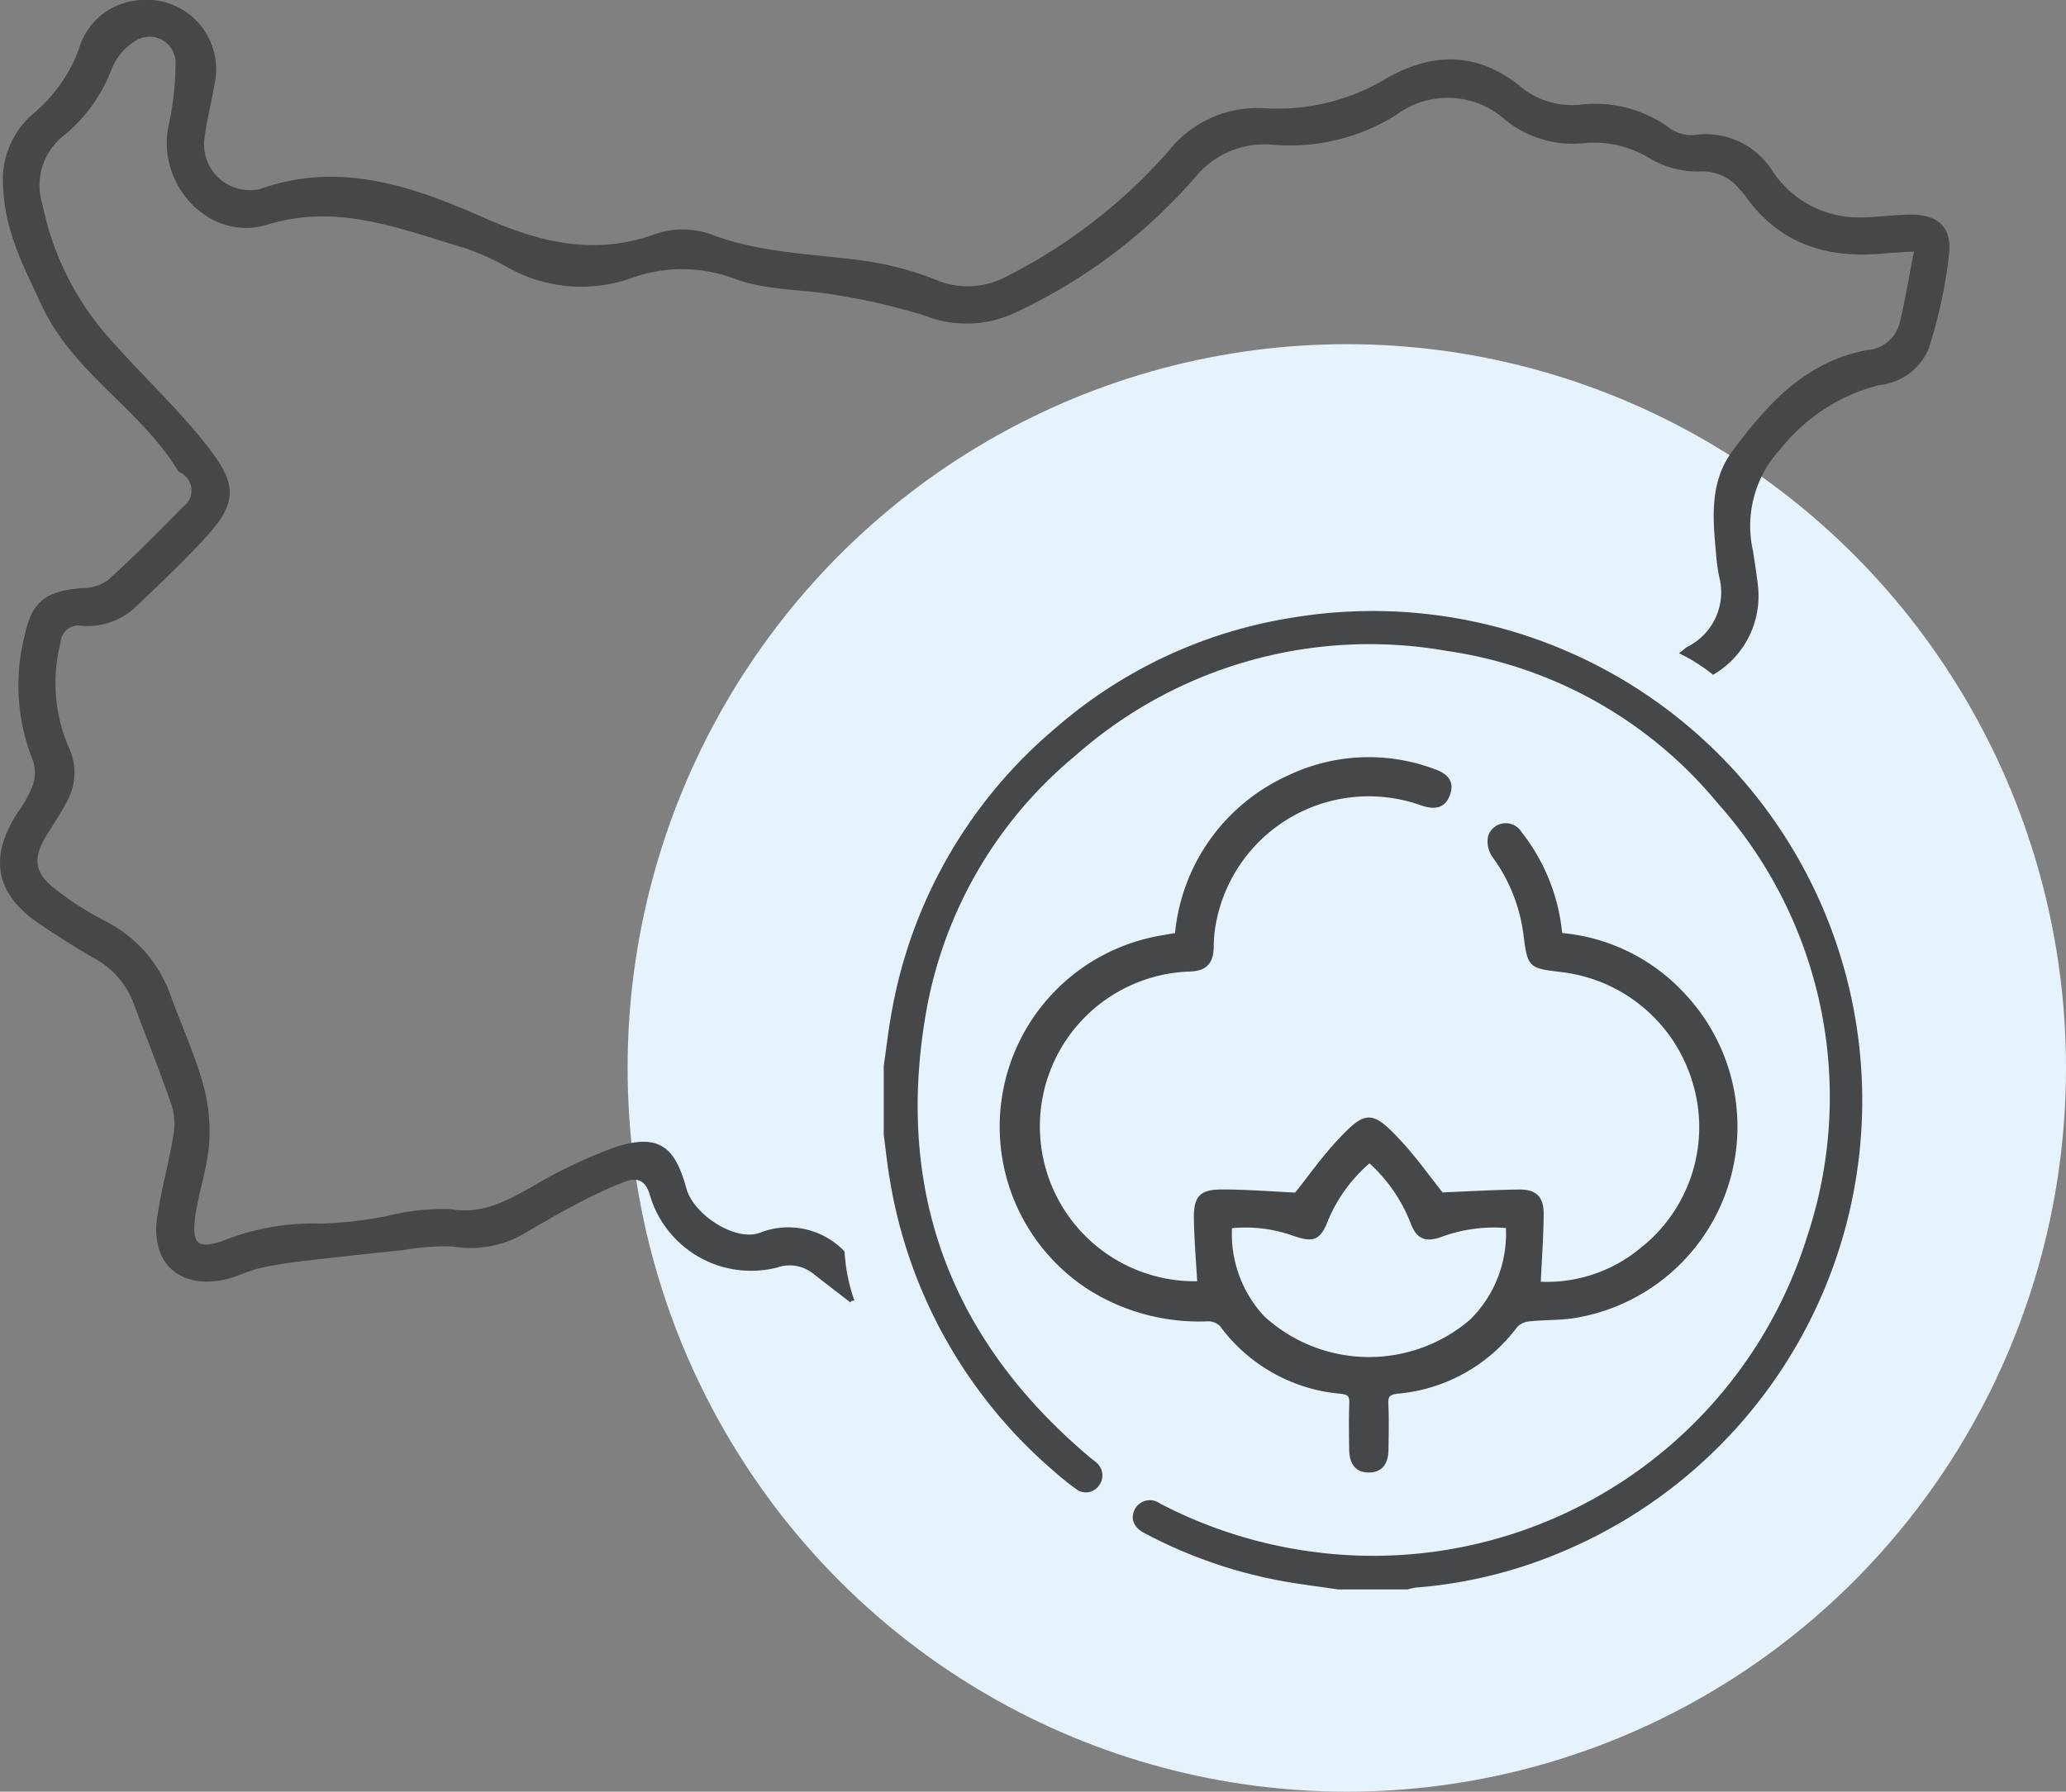 <svg xmlns="http://www.w3.org/2000/svg" xmlns:xlink="http://www.w3.org/1999/xlink" width="109.16" height="94.69" viewBox="0 0 109.16 94.69"><rect x="0" y="0" width="109.16" height="94.69" fill="#808080" stroke="none"/><defs><clipPath id="clip-path"><rect id="Rectangle_1" data-name="Rectangle 1" width="103" height="84" transform="translate(0 0)" fill="none"></rect></clipPath></defs><g id="Bulgarian_raw_materials_icon" data-name="Bulgarian raw materials_icon" transform="translate(0 0)"><ellipse id="Ellipse_1_copy" data-name="Ellipse 1 copy" cx="38" cy="38.25" rx="38" ry="38.25" transform="translate(33.16 18.19)" fill="#e7f3fc"></ellipse><g id="Group_1" data-name="Group 1" clip-path="url(#clip-path)"><path id="Path_1" data-name="Path 1" d="M46.819,56.344c.134-.924.239-1.853.406-2.77a25.274,25.274,0,0,1,8.662-15.029,24.836,24.836,0,0,1,12.385-5.773A25.742,25.742,0,0,1,82.393,81.936a24.471,24.471,0,0,1-7.613,1.843,3.157,3.157,0,0,0-.433.1H70.731c-.906-.134-1.813-.249-2.715-.4a24.921,24.921,0,0,1-7.5-2.572c-.5-.265-.655-.65-.454-1.062a.769.769,0,0,1,1.152-.283A24.41,24.41,0,0,0,69.085,82.1a24.144,24.144,0,0,0,26.54-16.779,23.437,23.437,0,0,0-4.78-22.961,22.89,22.89,0,0,0-14.38-8.083,23.57,23.57,0,0,0-19.71,5.55A22.8,22.8,0,0,0,48.783,53.62c-1.61,9.5,1.4,17.359,8.781,23.547.089.074.189.139.274.219a.758.758,0,0,1,.106,1.077.715.715,0,0,1-1.031.116c-.419-.3-.823-.633-1.211-.976a25.682,25.682,0,0,1-8.552-15.213c-.141-.8-.222-1.618-.331-2.429Z" fill="#464749"></path><path id="Path_2" data-name="Path 2" d="M46.819,56.344c.134-.924.239-1.853.406-2.77a25.274,25.274,0,0,1,8.662-15.029,24.836,24.836,0,0,1,12.385-5.773A25.742,25.742,0,0,1,82.393,81.936a24.471,24.471,0,0,1-7.613,1.843,3.157,3.157,0,0,0-.433.1H70.731c-.906-.134-1.813-.249-2.715-.4a24.921,24.921,0,0,1-7.5-2.572c-.5-.265-.655-.65-.454-1.062a.769.769,0,0,1,1.152-.283A24.41,24.41,0,0,0,69.085,82.1a24.144,24.144,0,0,0,26.54-16.779,23.437,23.437,0,0,0-4.78-22.961,22.89,22.89,0,0,0-14.38-8.083,23.57,23.57,0,0,0-19.71,5.55A22.8,22.8,0,0,0,48.783,53.62c-1.61,9.5,1.4,17.359,8.781,23.547.089.074.189.139.274.219a.758.758,0,0,1,.106,1.077.715.715,0,0,1-1.031.116c-.419-.3-.823-.633-1.211-.976a25.682,25.682,0,0,1-8.552-15.213c-.141-.8-.222-1.618-.331-2.429Z" fill="none" stroke="#464749" stroke-width="0.251"></path><path id="Path_3" data-name="Path 3" d="M62.2,49.419A10.1,10.1,0,0,1,68.105,41.1a9.763,9.763,0,0,1,7.663-.33c.706.247.927.627.73,1.183-.209.592-.619.743-1.35.5a8.34,8.34,0,0,0-11.1,6.806,7.828,7.828,0,0,0-.044.828c-.032.785-.349,1.1-1.133,1.133a8.312,8.312,0,1,0,.517,16.616c-.064-1.151-.165-2.3-.182-3.447-.016-1.092.268-1.4,1.353-1.4,1.314,0,2.626.107,3.931.167.723-.9,1.457-1.951,2.327-2.874,1.375-1.458,1.646-1.457,3.025,0,.859.911,1.585,1.948,2.32,2.865,1.335-.053,2.726-.138,4.116-.154.823-.009,1.163.331,1.158,1.166-.008,1.216-.1,2.433-.157,3.7a7.863,7.863,0,0,0,5.475-1.8,8.251,8.251,0,0,0,2.813-8.827,8.359,8.359,0,0,0-7.086-5.986c-1.648-.2-1.648-.2-1.864-1.877a8.934,8.934,0,0,0-1.648-4.135,1.314,1.314,0,0,1-.224-1.005.853.853,0,0,1,1.548-.179,10.11,10.11,0,0,1,2.1,5.077c.012.094.023.189.036.3a9.929,9.929,0,0,1,6.515,3.194A10.126,10.126,0,0,1,83.375,69.5c-.845.167-1.732.115-2.593.212a1.123,1.123,0,0,0-.723.351,8.709,8.709,0,0,1-6.23,3.469c-.442.056-.617.174-.6.642.038.809.018,1.621.008,2.433-.01.727-.306,1.077-.891,1.089-.61.013-.927-.35-.935-1.1-.01-.81-.024-1.622.006-2.432.015-.422-.11-.572-.548-.626A8.727,8.727,0,0,1,64.554,70a1.016,1.016,0,0,0-.748-.293,10.848,10.848,0,0,1-6.2-1.639,10.125,10.125,0,0,1,3.735-18.5l.859-.149m10.159,11.9a8.234,8.234,0,0,0-2.274,3.06c-.411,1.062-.671,1.176-1.731.809a7.529,7.529,0,0,0-3.38-.39,6.508,6.508,0,0,0,1.739,4.86,8.32,8.32,0,0,0,11.051.172,6.489,6.489,0,0,0,1.921-5.047,8.134,8.134,0,0,0-3.537.459c-.823.3-1.222.129-1.515-.685a8.449,8.449,0,0,0-2.275-3.239" fill="#464749"></path><path id="Path_4" data-name="Path 4" d="M62.2,49.419A10.1,10.1,0,0,1,68.105,41.1a9.763,9.763,0,0,1,7.663-.33c.706.247.927.627.73,1.183-.209.592-.619.743-1.35.5a8.34,8.34,0,0,0-11.1,6.806,7.828,7.828,0,0,0-.044.828c-.032.785-.349,1.1-1.133,1.133a8.312,8.312,0,1,0,.517,16.616c-.064-1.151-.165-2.3-.182-3.447-.016-1.092.268-1.4,1.353-1.4,1.314,0,2.626.107,3.931.167.723-.9,1.457-1.951,2.327-2.874,1.375-1.458,1.646-1.457,3.025,0,.859.911,1.585,1.948,2.32,2.865,1.335-.053,2.726-.138,4.116-.154.823-.009,1.163.331,1.158,1.166-.008,1.216-.1,2.433-.157,3.7a7.863,7.863,0,0,0,5.475-1.8,8.251,8.251,0,0,0,2.813-8.827,8.359,8.359,0,0,0-7.086-5.986c-1.648-.2-1.648-.2-1.864-1.877a8.934,8.934,0,0,0-1.648-4.135,1.314,1.314,0,0,1-.224-1.005.853.853,0,0,1,1.548-.179,10.11,10.11,0,0,1,2.1,5.077c.012.094.023.189.036.3a9.929,9.929,0,0,1,6.515,3.194A10.126,10.126,0,0,1,83.375,69.5c-.845.167-1.732.115-2.593.212a1.123,1.123,0,0,0-.723.351,8.709,8.709,0,0,1-6.23,3.469c-.442.056-.617.174-.6.642.038.809.018,1.621.008,2.433-.01.727-.306,1.077-.891,1.089-.61.013-.927-.35-.935-1.1-.01-.81-.024-1.622.006-2.432.015-.422-.11-.572-.548-.626A8.727,8.727,0,0,1,64.554,70a1.016,1.016,0,0,0-.748-.293,10.848,10.848,0,0,1-6.2-1.639,10.125,10.125,0,0,1,3.735-18.5Zm10.159,11.9a8.234,8.234,0,0,0-2.274,3.06c-.411,1.062-.671,1.176-1.731.809a7.529,7.529,0,0,0-3.38-.39,6.508,6.508,0,0,0,1.739,4.86,8.32,8.32,0,0,0,11.051.172,6.489,6.489,0,0,0,1.921-5.047,8.134,8.134,0,0,0-3.537.459c-.823.3-1.222.129-1.515-.685A8.449,8.449,0,0,0,72.357,61.315Z" fill="none" stroke="#464749" stroke-width="0.251"></path><path id="Path_5" data-name="Path 5" d="M100.846,11.469c-.911.022-1.821.157-2.73.148a5.587,5.587,0,0,1-4.54-2.465,4.048,4.048,0,0,0-4.059-1.89,2.087,2.087,0,0,1-1.358-.38A6.523,6.523,0,0,0,83.6,5.647a4.414,4.414,0,0,1-3.35-.978c-2.234-1.822-4.56-1.77-6.94-.412a11.318,11.318,0,0,1-6.424,1.594,5.861,5.861,0,0,0-5.074,2.244,28.591,28.591,0,0,1-8.517,6.6,4.466,4.466,0,0,1-4.029.151,16.806,16.806,0,0,0-4.15-1.007c-2.535-.31-5.084-.4-7.531-1.31a4.288,4.288,0,0,0-2.76-.094c-3.309,1.235-6.214.552-9.378-.844-3.625-1.6-7.491-2.974-11.659-1.483a2.547,2.547,0,0,1-3.125-2.664c.1-1.006.384-1.992.544-2.995A3.547,3.547,0,0,0,7.36.134,3.454,3.454,0,0,0,4.283,2.645,8.2,8.2,0,0,1,1.83,6.108,4.488,4.488,0,0,0,.3,9.968C.39,12.208,1.4,14.121,2.325,16.1c1.645,3.532,5.2,5.448,7.168,8.687a.263.263,0,0,0,.075.073,1.178,1.178,0,0,1,.183,2.024c-1.3,1.325-2.611,2.649-3.989,3.892a2.612,2.612,0,0,1-1.459.436c-1.812.149-2.528.652-2.89,2.458a10.552,10.552,0,0,0,.449,6.5,2.169,2.169,0,0,1-.019,1.4,6.546,6.546,0,0,1-.816,1.46c-1.507,2.346-1.135,4.185,1.2,5.743.934.622,1.88,1.229,2.854,1.784a4.641,4.641,0,0,1,2.126,2.508c.66,1.771,1.367,3.525,1.981,5.312a3.475,3.475,0,0,1,.1,1.633c-.241,1.45-.643,2.875-.856,4.327-.342,2.335,1.088,3.651,3.393,3.17.646-.135,1.25-.467,1.895-.613a23.922,23.922,0,0,1,2.466-.392c1.69-.2,3.381-.382,5.073-.556a12.478,12.478,0,0,1,2.692-.192A5.466,5.466,0,0,0,27.5,65.16c.94-.545,1.875-1.1,2.837-1.6A23.08,23.08,0,0,1,33,62.324c.724-.267,1.233-.026,1.468.836a5.451,5.451,0,0,0,6.56,3.708,2.107,2.107,0,0,1,2.051.376q.963.745,1.929,1.488a9.579,9.579,0,0,1-.508-2.54,3.98,3.98,0,0,0-4.332-.914c-1.373.488-3.637-1-4.025-2.439-.6-2.207-1.419-2.793-3.6-2.091a25.587,25.587,0,0,0-4.43,2.117c-1.365.757-2.634,1.449-4.338,1.162a12.017,12.017,0,0,0-3.3.362,21.419,21.419,0,0,1-3.52.405,12.7,12.7,0,0,0-5.028.86c-1.518.56-1.96.2-1.731-1.408.183-1.28.63-2.528.729-3.809a9.15,9.15,0,0,0-.328-3.156c-.441-1.543-1.114-3.019-1.667-4.529A6.888,6.888,0,0,0,5.521,48.8,16.806,16.806,0,0,1,2.784,47.04C1.666,46.155,1.6,45.323,2.343,44.1c.367-.6.762-1.181,1.084-1.8a3,3,0,0,0,.057-2.821,8.8,8.8,0,0,1-.406-5.559,1.069,1.069,0,0,1,1.269-.969,3.566,3.566,0,0,0,2.861-1.089c1.247-1.183,2.5-2.368,3.655-3.64,1.689-1.859,1.406-2.779-.12-4.706C9.086,21.423,7.12,19.65,5.406,17.641A15.331,15.331,0,0,1,2.111,10.79,3.449,3.449,0,0,1,3.339,7.032,8.252,8.252,0,0,0,5.8,3.556,3.239,3.239,0,0,1,7.178,2,1.5,1.5,0,0,1,9.4,3.383,15.608,15.608,0,0,1,9.023,6.7c-.611,3.013,2.123,5.959,5.059,5.055,3.8-1.17,7.136.243,10.582,1.257a13.464,13.464,0,0,1,2.291,1.049,7.78,7.78,0,0,0,6.409.5,8,8,0,0,1,5.616.1c1.648.577,3.516.5,5.268.816a33.112,33.112,0,0,1,4.667,1.089,5.894,5.894,0,0,0,4.577-.111,28.5,28.5,0,0,0,9.538-7.138,4.855,4.855,0,0,1,4.262-1.79,10.464,10.464,0,0,0,6.424-1.567,4.673,4.673,0,0,1,5.915.294A5.554,5.554,0,0,0,83.676,7.44a5.765,5.765,0,0,1,3.683.9,4.942,4.942,0,0,0,2.463.6,2.6,2.6,0,0,1,2.123.906c.137.161.286.312.408.481,1.758,2.462,4.221,3.214,7.109,2.949.514-.046,1.029-.068,1.816-.119-.282,1.438-.487,2.733-.8,4a2.029,2.029,0,0,1-1.772,1.463c-3.242.586-5.239,2.841-7.062,5.281-1.251,1.677-1,3.656-.829,5.586.028.314.077.626.135.936a3.35,3.35,0,0,1-1.741,3.875c-.094.057-.175.139-.263.205.03.016.061.028.091.043a9.483,9.483,0,0,1,1.488.965,4.691,4.691,0,0,0,2.222-4.643c-.074-.591-.162-1.181-.258-1.769a6.09,6.09,0,0,1,1.495-5.455,9.815,9.815,0,0,1,5.281-3.415,3.034,3.034,0,0,0,2.523-1.854,25.143,25.143,0,0,0,1.071-4.995c.138-1.391-.6-1.954-2.012-1.92" fill="#464749"></path><path id="Path_6" data-name="Path 6" d="M100.846,11.469c-.911.022-1.821.157-2.73.148a5.587,5.587,0,0,1-4.54-2.465,4.048,4.048,0,0,0-4.059-1.89,2.087,2.087,0,0,1-1.358-.38A6.523,6.523,0,0,0,83.6,5.647a4.414,4.414,0,0,1-3.35-.978c-2.234-1.822-4.56-1.77-6.94-.412a11.318,11.318,0,0,1-6.424,1.594,5.861,5.861,0,0,0-5.074,2.244,28.591,28.591,0,0,1-8.517,6.6,4.466,4.466,0,0,1-4.029.151,16.806,16.806,0,0,0-4.15-1.007c-2.535-.31-5.084-.4-7.531-1.31a4.288,4.288,0,0,0-2.76-.094c-3.309,1.235-6.214.552-9.378-.844-3.625-1.6-7.491-2.974-11.659-1.483a2.547,2.547,0,0,1-3.125-2.664c.1-1.006.384-1.992.544-2.995A3.547,3.547,0,0,0,7.36.134,3.454,3.454,0,0,0,4.283,2.645,8.2,8.2,0,0,1,1.83,6.108,4.488,4.488,0,0,0,.3,9.968C.39,12.208,1.4,14.121,2.325,16.1c1.645,3.532,5.2,5.448,7.168,8.687a.263.263,0,0,0,.075.073,1.178,1.178,0,0,1,.183,2.024c-1.3,1.325-2.611,2.649-3.989,3.892a2.612,2.612,0,0,1-1.459.436c-1.812.149-2.528.652-2.89,2.458a10.552,10.552,0,0,0,.449,6.5,2.169,2.169,0,0,1-.019,1.4,6.546,6.546,0,0,1-.816,1.46c-1.507,2.346-1.135,4.185,1.2,5.743.934.622,1.88,1.229,2.854,1.784a4.641,4.641,0,0,1,2.126,2.508c.66,1.771,1.367,3.525,1.981,5.312a3.475,3.475,0,0,1,.1,1.633c-.241,1.45-.643,2.875-.856,4.327-.342,2.335,1.088,3.651,3.393,3.17.646-.135,1.25-.467,1.895-.613a23.922,23.922,0,0,1,2.466-.392c1.69-.2,3.381-.382,5.073-.556a12.478,12.478,0,0,1,2.692-.192A5.466,5.466,0,0,0,27.5,65.16c.94-.545,1.875-1.1,2.837-1.6A23.08,23.08,0,0,1,33,62.324c.724-.267,1.233-.026,1.468.836a5.451,5.451,0,0,0,6.56,3.708,2.107,2.107,0,0,1,2.051.376q.963.745,1.929,1.488a9.579,9.579,0,0,1-.508-2.54,3.98,3.98,0,0,0-4.332-.914c-1.373.488-3.637-1-4.025-2.439-.6-2.207-1.419-2.793-3.6-2.091a25.587,25.587,0,0,0-4.43,2.117c-1.365.757-2.634,1.449-4.338,1.162a12.017,12.017,0,0,0-3.3.362,21.419,21.419,0,0,1-3.52.405,12.7,12.7,0,0,0-5.028.86c-1.518.56-1.96.2-1.731-1.408.183-1.28.63-2.528.729-3.809a9.15,9.15,0,0,0-.328-3.156c-.441-1.543-1.114-3.019-1.667-4.529A6.888,6.888,0,0,0,5.521,48.8,16.806,16.806,0,0,1,2.784,47.04C1.666,46.155,1.6,45.323,2.343,44.1c.367-.6.762-1.181,1.084-1.8a3,3,0,0,0,.057-2.821,8.8,8.8,0,0,1-.406-5.559,1.069,1.069,0,0,1,1.269-.969,3.566,3.566,0,0,0,2.861-1.089c1.247-1.183,2.5-2.368,3.655-3.64,1.689-1.859,1.406-2.779-.12-4.706C9.086,21.423,7.12,19.65,5.406,17.641A15.331,15.331,0,0,1,2.111,10.79,3.449,3.449,0,0,1,3.339,7.032,8.252,8.252,0,0,0,5.8,3.556,3.239,3.239,0,0,1,7.178,2,1.5,1.5,0,0,1,9.4,3.383,15.608,15.608,0,0,1,9.023,6.7c-.611,3.013,2.123,5.959,5.059,5.055,3.8-1.17,7.136.243,10.582,1.257a13.464,13.464,0,0,1,2.291,1.049,7.78,7.78,0,0,0,6.409.5,8,8,0,0,1,5.616.1c1.648.577,3.516.5,5.268.816a33.112,33.112,0,0,1,4.667,1.089,5.894,5.894,0,0,0,4.577-.111,28.5,28.5,0,0,0,9.538-7.138,4.855,4.855,0,0,1,4.262-1.79,10.464,10.464,0,0,0,6.424-1.567,4.673,4.673,0,0,1,5.915.294A5.554,5.554,0,0,0,83.676,7.44a5.765,5.765,0,0,1,3.683.9,4.942,4.942,0,0,0,2.463.6,2.6,2.6,0,0,1,2.123.906c.137.161.286.312.408.481,1.758,2.462,4.221,3.214,7.109,2.949.514-.046,1.029-.068,1.816-.119-.282,1.438-.487,2.733-.8,4a2.029,2.029,0,0,1-1.772,1.463c-3.242.586-5.239,2.841-7.062,5.281-1.251,1.677-1,3.656-.829,5.586.028.314.077.626.135.936a3.35,3.35,0,0,1-1.741,3.875c-.094.057-.175.139-.263.205.03.016.061.028.091.043a9.483,9.483,0,0,1,1.488.965,4.691,4.691,0,0,0,2.222-4.643c-.074-.591-.162-1.181-.258-1.769a6.09,6.09,0,0,1,1.495-5.455,9.815,9.815,0,0,1,5.281-3.415,3.034,3.034,0,0,0,2.523-1.854,25.143,25.143,0,0,0,1.071-4.995C103,12,102.255,11.435,100.846,11.469Z" fill="none" stroke="#464749" stroke-width="0.251"></path></g></g></svg>
